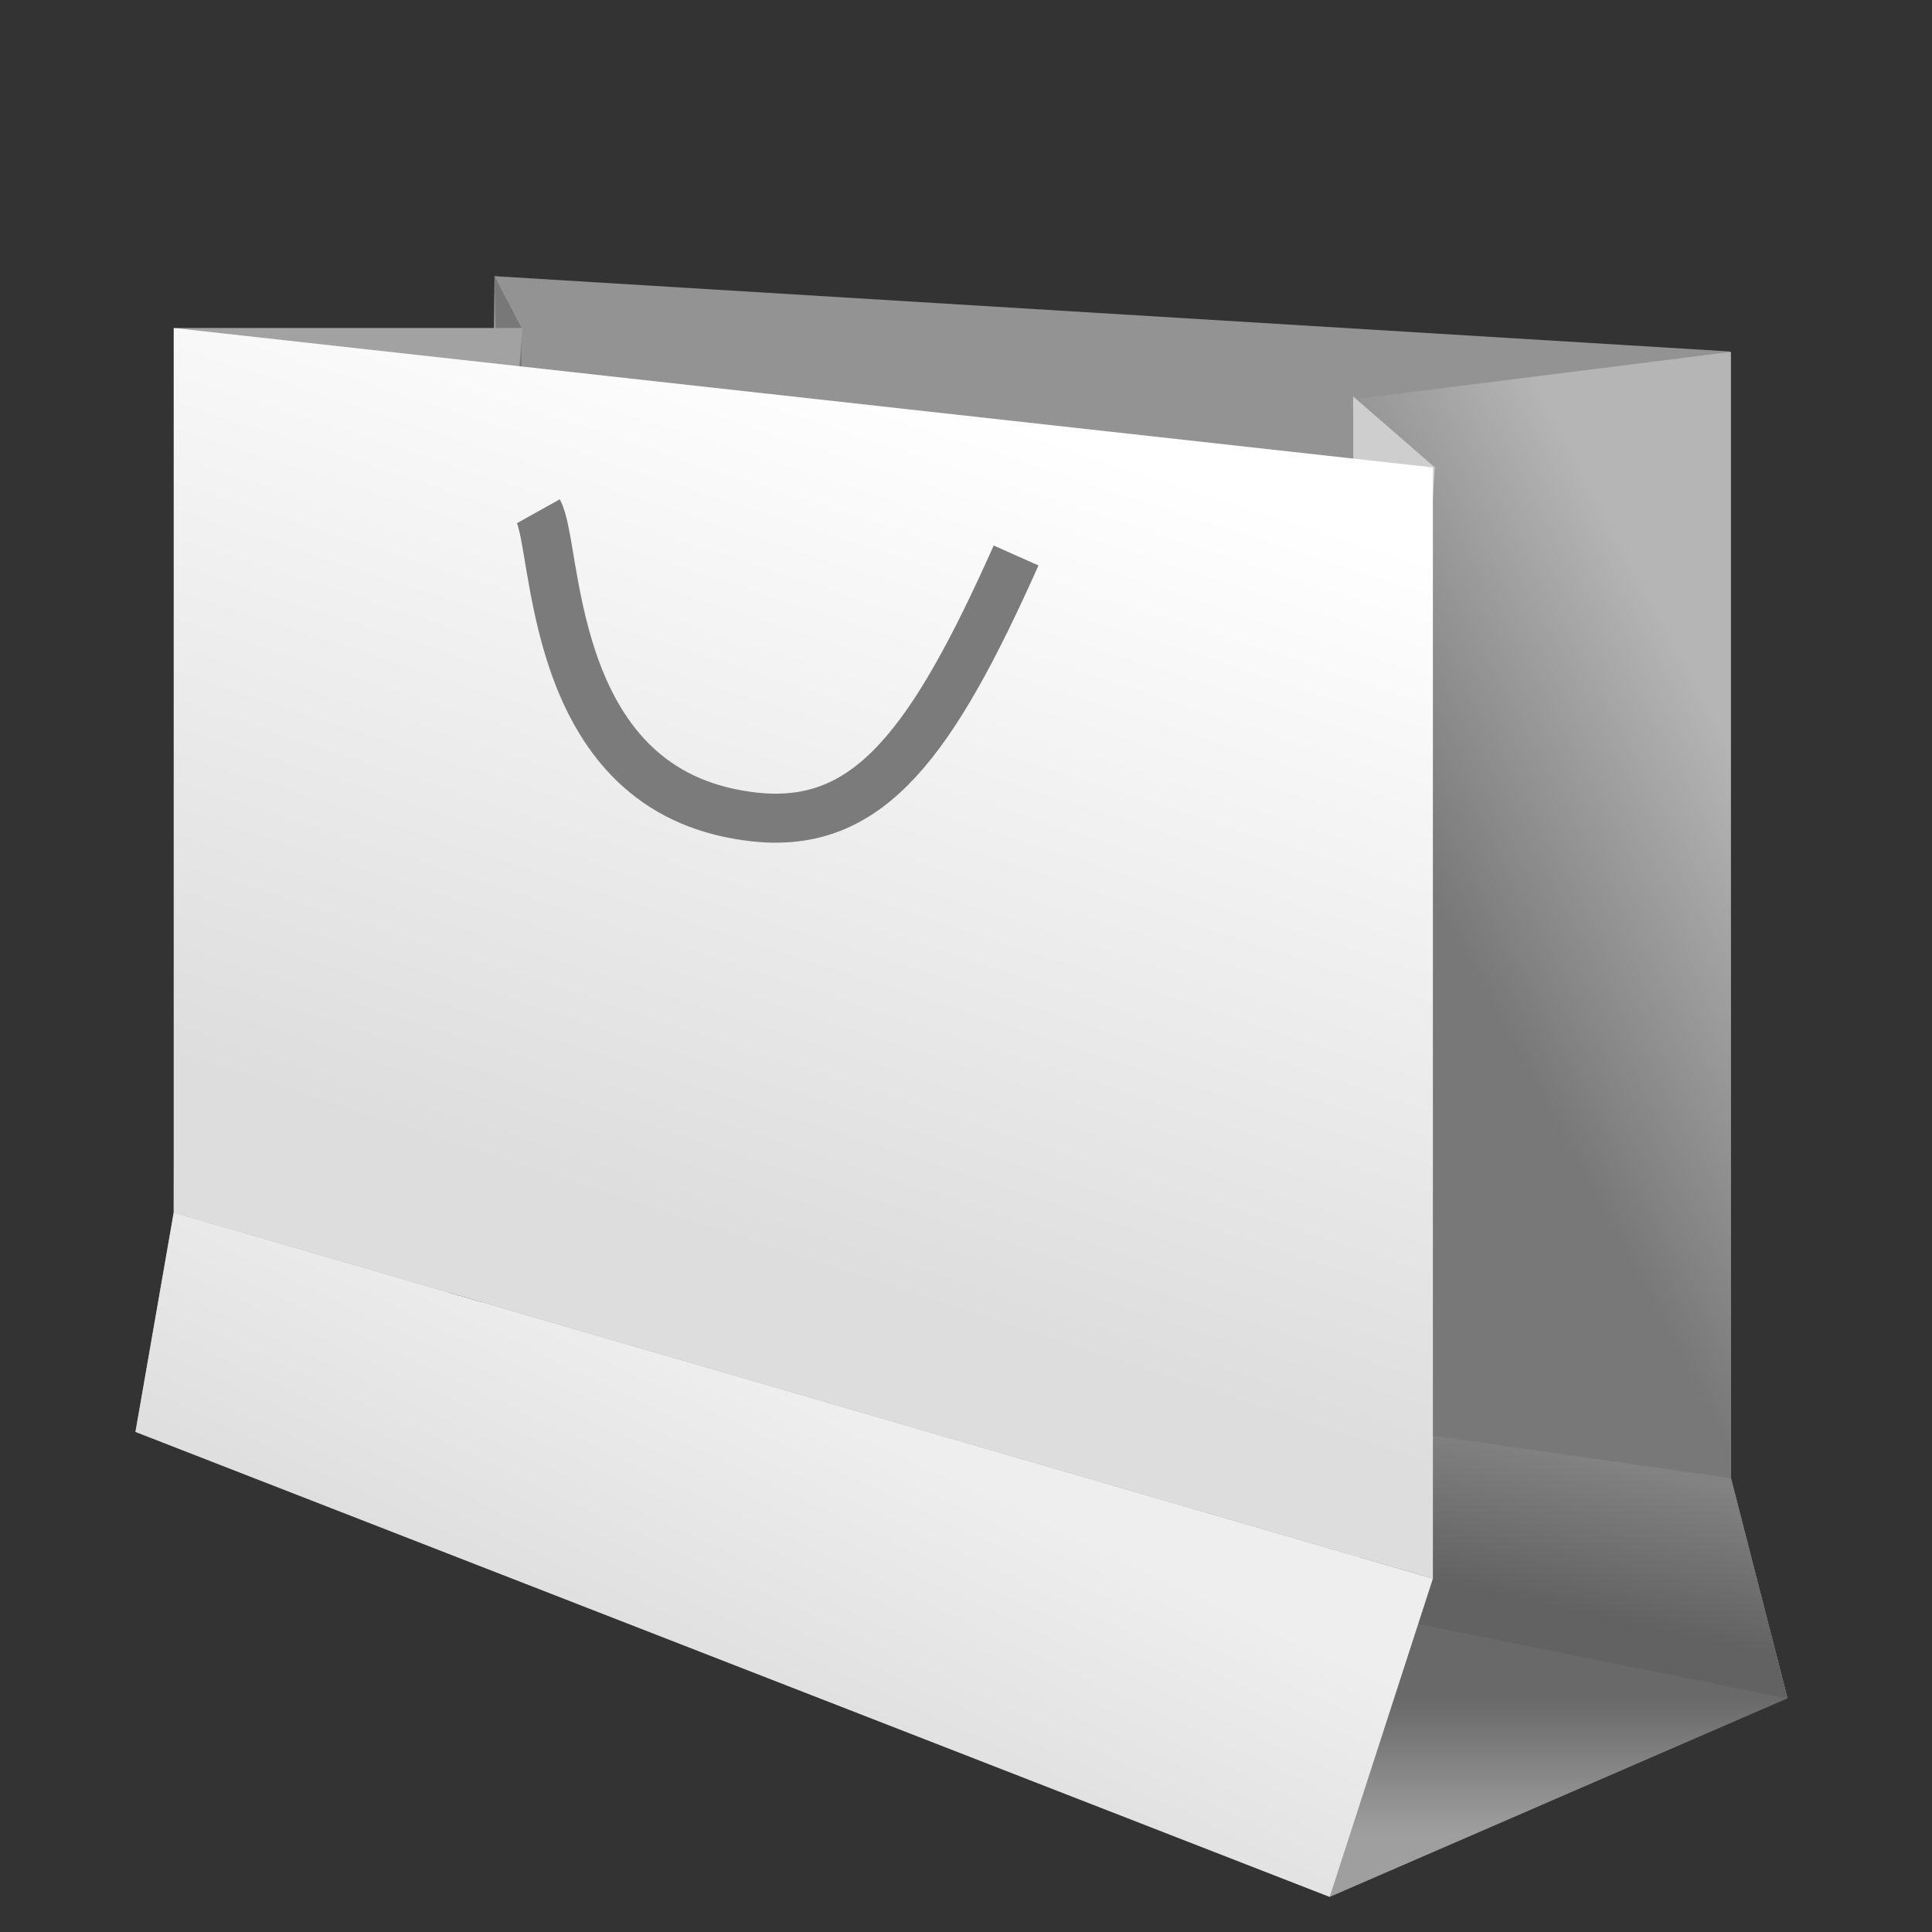 <svg width="512" height="512" xmlns="http://www.w3.org/2000/svg" xml:space="preserve" style="fill-rule:evenodd;clip-rule:evenodd">
  <rect width="100%" height="100%" fill="#333333" stroke="none"/>
  <path d="m135 93 310 18.9.3 282.747 14.2 55.253-328-72.1L135 93Z" style="fill:#939393;fill-rule:nonzero" transform="translate(-11.518 -25.023) scale(1.056)"/>
  <path d="M344.596 499.745 459.5 449.9 351 428l-6.404 71.745Z" style="fill:url(#a);fill-rule:nonzero" transform="translate(-11.518 -25.023) scale(1.056)"/>
  <path d="m459.5 449.9-14.2-55.253V112l-95.4 12 2.49 26.9L351 428l108.5 21.9ZM135 93l6.74 12.9v233L135 93Z" style="fill:url(#b);fill-rule:nonzero" transform="translate(-11.518 -25.023) scale(1.056)"/>
  <path d="M459.5 449.9 351 428l12.94-44.94 81.36 11.587 14.2 55.253Z" style="fill:url(#c)" transform="translate(-11.518 -25.023) scale(1.056)"/>
  <path d="m371 141-20.5-17.8.5 304.8 20-287Z" style="fill:#cecece;fill-rule:nonzero" transform="translate(-11.518 -25.023) scale(1.056)"/>
  <path d="M55.1 106H142l-20.5 269-76.6 8.06 9.6-55.058L55.1 106Z" style="fill:#a2a2a2;fill-rule:nonzero" transform="translate(-11.518 -25.023) scale(1.056)"/>
  <path d="m54.5 106 316 35v278.86l-316-91.858V106Z" style="fill:url(#d);fill-rule:nonzero" transform="translate(-11.518 -25.023) scale(1.056)"/>
  <path d="m54.5 328.002 316 91.858-25.904 79.885L44.9 383.06l9.6-55.058Z" style="fill:url(#e);fill-rule:nonzero" transform="translate(-11.518 -25.023) scale(1.056)"/>
  <path d="M146 152c4.94 8.85 2.19 66 47.9 75.7 2.882.614 5.639 1.016 8.286 1.203 27.028 1.91 42.675-18.625 63.714-65.803" style="fill:none;fill-rule:nonzero;stroke:#7b7b7b;stroke-width:12.3px" transform="translate(-11.518 -25.023) scale(1.056)"/>
  <defs>
    <linearGradient id="a" x1="0" y1="0" x2="1" y2="0" gradientUnits="userSpaceOnUse" gradientTransform="rotate(-90 432.317 51.881) scale(34.298)">
      <stop offset="0" style="stop-color:#9f9f9f;stop-opacity:1"/>
      <stop offset="1" style="stop-color:#696969;stop-opacity:1"/>
    </linearGradient>
    <linearGradient id="b" x1="0" y1="0" x2="1" y2="0" gradientUnits="userSpaceOnUse" gradientTransform="matrix(-74.8 40.215 -40.215 -74.8 445.3 208.843)">
      <stop offset="0" style="stop-color:#b5b5b5;stop-opacity:1"/>
      <stop offset="1" style="stop-color:#787878;stop-opacity:1"/>
    </linearGradient>
    <linearGradient id="c" x1="0" y1="0" x2="1" y2="0" gradientUnits="userSpaceOnUse" gradientTransform="rotate(102.51 50.3 361.028) scale(38.781)">
      <stop offset="0" style="stop-color:#828282;stop-opacity:1"/>
      <stop offset="1" style="stop-color:#626262;stop-opacity:1"/>
    </linearGradient>
    <linearGradient id="d" x1="0" y1="0" x2="1" y2="0" gradientUnits="userSpaceOnUse" gradientTransform="scale(-221.578) rotate(-71.885 -1.026 .561)">
      <stop offset="0" style="stop-color:white;stop-opacity:1"/>
      <stop offset="1" style="stop-color:#ddd;stop-opacity:1"/>
    </linearGradient>
    <linearGradient id="e" x1="0" y1="0" x2="1" y2="0" gradientUnits="userSpaceOnUse" gradientTransform="scale(-126.238) rotate(-64.769 -3.15 -.178)">
      <stop offset="0" style="stop-color:#eee;stop-opacity:1"/>
      <stop offset="1" style="stop-color:#d5d5d5;stop-opacity:1"/>
    </linearGradient>
  </defs>
</svg>
